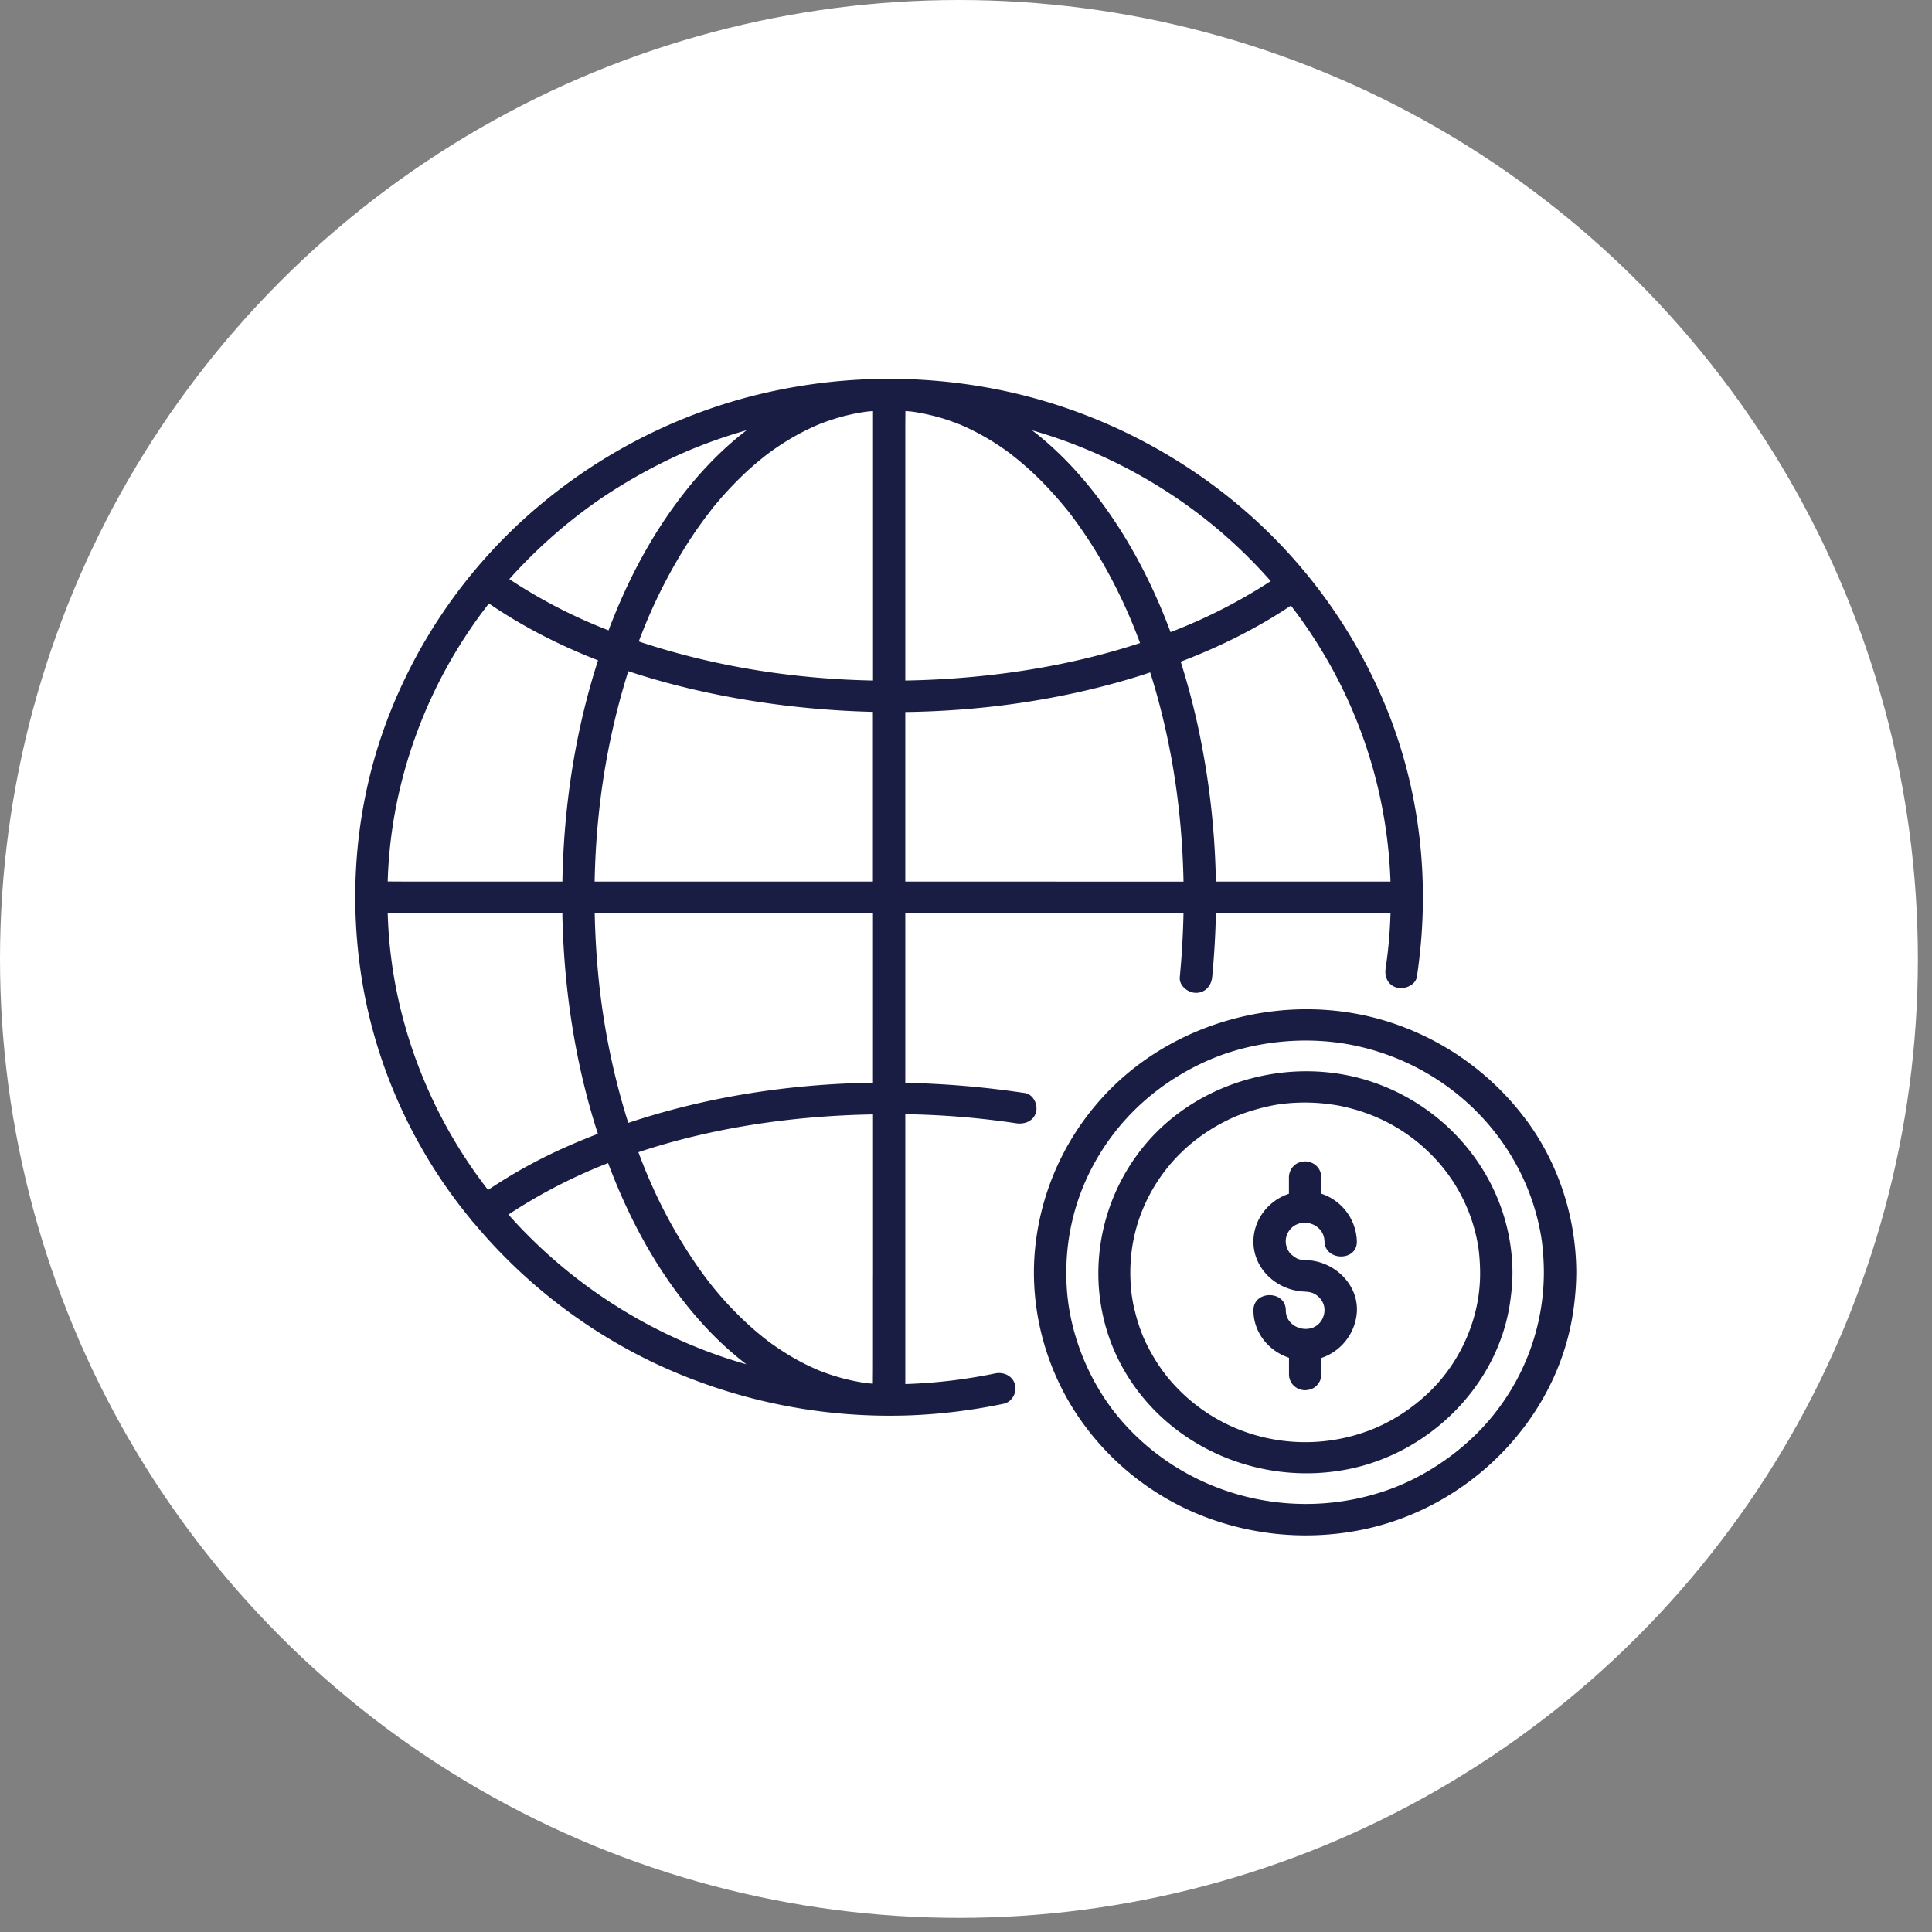 <svg xmlns="http://www.w3.org/2000/svg" width="95" height="95" fill="none"><rect width="100%" height="100%" fill="#808080" stroke="none"/><circle cx="47.153" cy="47.153" r="47.153" fill="#fff"/><path fill="#191D44" d="M50.388 53.746a45.918 45.918 0 0 0-5.873-.502v-8.349h13.68a41.674 41.674 0 0 1-.183 3.152c-.04.417.395.773.796.773.464 0 .756-.356.796-.773.1-1.048.164-2.099.183-3.152h7.324c.422 0 .84.003 1.263.005-.027.91-.104 1.816-.24 2.715-.063.412.107.829.558.95.374.1.915-.124.979-.541.687-4.532.188-9.201-1.6-13.453a25.704 25.704 0 0 0-7.247-9.794 26.657 26.657 0 0 0-11.166-5.496 27.274 27.274 0 0 0-12.961.268 26.582 26.582 0 0 0-10.89 5.931 25.604 25.604 0 0 0-6.817 10.054c-1.486 4.002-1.87 8.344-1.21 12.544.631 4.025 2.305 7.906 4.807 11.172.186.242.374.479.568.713.031.051.074.1.122.144a26.275 26.275 0 0 0 8.81 6.874 27.094 27.094 0 0 0 11.523 2.632l.109.002.034-.002c.42 0 .836-.008 1.255-.029a27.66 27.66 0 0 0 4.343-.559c.419-.087.666-.564.557-.95-.12-.422-.557-.628-.98-.54a25.7 25.7 0 0 1-4.413.522v-13.27a40.84 40.84 0 0 1 5.448.445c.425.065.857-.105.98-.54.103-.366-.128-.886-.558-.95l.003.004Zm-7.462 9.014v4.071c0 .402-.003.804-.006 1.206-.05-.006-.098-.006-.148-.01l-.149-.016a3.62 3.62 0 0 0-.143-.018 10.187 10.187 0 0 1-2.207-.605l-.13-.054-.188-.085a11.073 11.073 0 0 1-1.29-.693 13.105 13.105 0 0 1-.888-.603c-.006-.002-.006-.002-.011-.01-.066-.052-.135-.103-.202-.157a16.454 16.454 0 0 1-.398-.327 16.752 16.752 0 0 1-2.798-3.09 24.48 24.48 0 0 1-2.343-4.15 27.334 27.334 0 0 1-.634-1.563c3.704-1.233 7.68-1.792 11.537-1.859v7.965l-.002-.002Zm0-12.328v2.807c-4.09.06-8.181.688-12.033 1.975a35.348 35.348 0 0 1-1.478-7.306 40.854 40.854 0 0 1-.172-3.016h13.683v5.54ZM30.898 33.005c2.462.816 5.03 1.352 7.576 1.669a45.11 45.11 0 0 0 4.449.33v8.343H29.24c.043-2.356.297-4.71.783-7.015.238-1.128.527-2.238.872-3.327h.003Zm4.085-7.952a53.405 53.405 0 0 1 .247-.3 17.742 17.742 0 0 1 1.106-1.2 14.278 14.278 0 0 1 1.144-1.022c.066-.054.132-.105.201-.16.03-.022.059-.043.088-.066.005-.005.008-.008.013-.01a12.467 12.467 0 0 1 1.65-1.036c.276-.144.557-.275.843-.396.027-.01.07-.029.093-.037.075-.028.149-.056.223-.082.149-.054.3-.103.451-.152a9.91 9.91 0 0 1 1.345-.317l.196-.03a6.28 6.28 0 0 1 .345-.03v13.248c-3.851-.074-7.695-.67-11.338-1.861l-.18-.062a25.735 25.735 0 0 1 2.263-4.61c.4-.641.835-1.264 1.305-1.862.003-.005.005-.005.008-.008l-.003-.007Zm17.477.002.055.07.149.193a22.35 22.35 0 0 1 .992 1.427c.427.67.82 1.36 1.178 2.067.467.917.87 1.847 1.225 2.807-2.39.786-4.883 1.293-7.361 1.574a43.497 43.497 0 0 1-4.183.27V21.416c0-.401.002-.803.005-1.205.016 0 .032 0 .048.003l.236.023c.016 0 .026 0 .034.002a11.24 11.24 0 0 1 .52.087c.297.06.594.132.884.215.305.09.602.195.899.309.016.005.024.01.032.013l.032.012c.074.031.145.065.22.096a12.12 12.12 0 0 1 2.244 1.329c.024.02.103.08.122.095a15.483 15.483 0 0 1 1.178 1.027c.514.498.995 1.028 1.446 1.582l.045.056v-.005Zm-9.874-4.816c.043-.005.127-.018 0 0Zm9.356 23.11h-7.427v-8.338c3.965-.051 7.94-.639 11.685-1.828.12-.039.236-.08.355-.119.043.132.083.26.123.392.973 3.211 1.453 6.549 1.517 9.894h-6.253Zm16.432 0h-8.587a39.252 39.252 0 0 0-.934-7.866 36.123 36.123 0 0 0-.796-2.947c1.905-.726 3.738-1.632 5.42-2.758.67.87 1.28 1.785 1.846 2.776a23.425 23.425 0 0 1 3.05 10.798v-.002ZM57.503 24.255a24.362 24.362 0 0 1 4.981 4.319 26.221 26.221 0 0 1-4.926 2.508c-.7-1.877-1.583-3.688-2.687-5.364-1.114-1.692-2.48-3.301-4.12-4.558.499.144.99.301 1.478.474a25.073 25.073 0 0 1 5.274 2.621Zm-28.316.508c1.573-1.108 3.409-2.112 5.117-2.79.796-.316 1.6-.587 2.411-.818-1.116.852-2.108 1.867-2.976 2.956-1.647 2.07-2.889 4.424-3.815 6.884a25.445 25.445 0 0 1-4.88-2.519 25.028 25.028 0 0 1 4.146-3.713h-.003Zm-5.146 4.91c1.663 1.139 3.472 2.06 5.366 2.797-.082.253-.162.508-.236.76-.973 3.278-1.456 6.703-1.517 10.118h-7.325c-.421 0-.843-.002-1.265-.005a22.66 22.66 0 0 1 .605-4.576 23.68 23.68 0 0 1 4.372-9.093Zm-4.086 20.899a22.591 22.591 0 0 1-.891-5.678h8.59v.162c.082 3.61.628 7.244 1.745 10.695-.493.19-.981.389-1.464.602a25.3 25.3 0 0 0-3.937 2.159 23.713 23.713 0 0 1-4.045-7.94h.002Zm5.717 9.879a25.577 25.577 0 0 1-.671-.729 26.007 26.007 0 0 1 4.9-2.531c1.095 2.92 2.626 5.722 4.772 8.042a16.056 16.056 0 0 0 2.027 1.852 24.483 24.483 0 0 1-1.322-.415 24.839 24.839 0 0 1-9.706-6.22Zm38.782 1.531c-.122-.016-.244-.013-.37-.023a.955.955 0 0 1-.315-.08 1.542 1.542 0 0 1-.337-.258c-.26-.335-.273-.747-.071-1.063.498-.778 1.742-.44 1.766.479.027.991 1.619.996 1.592 0a2.542 2.542 0 0 0-1.748-2.341v-.817a.776.776 0 0 0-.234-.545.823.823 0 0 0-.562-.227c-.207.008-.42.075-.562.227a.792.792 0 0 0-.234.545v.82c-.99.326-1.719 1.238-1.745 2.294-.037 1.35 1.095 2.431 2.448 2.513.242.016.393.029.55.114.174.098.278.2.381.37.173.289.151.688-.069.992-.496.688-1.719.343-1.719-.551 0-.994-1.591-.997-1.591 0 0 1.084.74 2 1.748 2.333v.824c0 .199.087.407.233.546a.823.823 0 0 0 .563.227c.207-.008.419-.075.562-.227a.792.792 0 0 0 .234-.546v-.814a2.571 2.571 0 0 0 1.742-2.212c.107-1.305-.963-2.43-2.262-2.583v.003Z"/><path fill="#191D44" d="M67.636 53.257c-3.953-1.411-8.6-.185-11.277 2.967-2.732 3.219-3.149 7.867-.904 11.455 2.223 3.556 6.57 5.382 10.764 4.578 4.072-.78 7.391-4.115 8.017-8.104.082-.528.133-1.056.135-1.589-.02-4.146-2.73-7.875-6.732-9.307h-.003Zm5.144 9.307a7.885 7.885 0 0 1-.433 2.62 8.314 8.314 0 0 1-1.175 2.245c-.95 1.305-2.448 2.42-4 2.967a8.879 8.879 0 0 1-5.35.198 8.665 8.665 0 0 1-4.309-2.75 8.032 8.032 0 0 1-.708-.982 9.026 9.026 0 0 1-.568-1.074 8.5 8.5 0 0 1-.432-1.316 6.696 6.696 0 0 1-.2-1.233c-.135-1.792.274-3.492 1.224-5.012.896-1.434 2.201-2.557 3.814-3.28.68-.304 1.738-.595 2.475-.675a9.34 9.34 0 0 1 2.722.095c1.764.345 3.308 1.167 4.544 2.413a8.274 8.274 0 0 1 2.303 4.517c.053.322.09.845.093 1.265v.002Z"/><path fill="#191D44" d="M75.072 55.108a13.515 13.515 0 0 0-6.34-4.71c-5.195-1.864-11.285-.263-14.803 3.884a12.884 12.884 0 0 0-3.048 7.29c-.22 2.66.448 5.385 1.87 7.67a13.246 13.246 0 0 0 5.86 5.083 13.92 13.92 0 0 0 8.237.92c5.337-1.03 9.656-5.383 10.486-10.608a13.59 13.59 0 0 0 .175-2.076c-.01-2.652-.846-5.292-2.435-7.455l-.002.002Zm-1.375 14.13c-1.315 1.79-3.337 3.282-5.47 4.031-4.698 1.648-9.953.25-13.144-3.484-1.483-1.736-2.448-4.067-2.618-6.32-.18-2.41.38-4.746 1.658-6.799 1.223-1.965 3.021-3.515 5.21-4.493 2.175-.974 4.825-1.255 7.178-.783 4.788.96 8.489 4.723 9.272 9.422.082.498.13 1.16.132 1.752a11.2 11.2 0 0 1-2.218 6.675Z"/></svg>